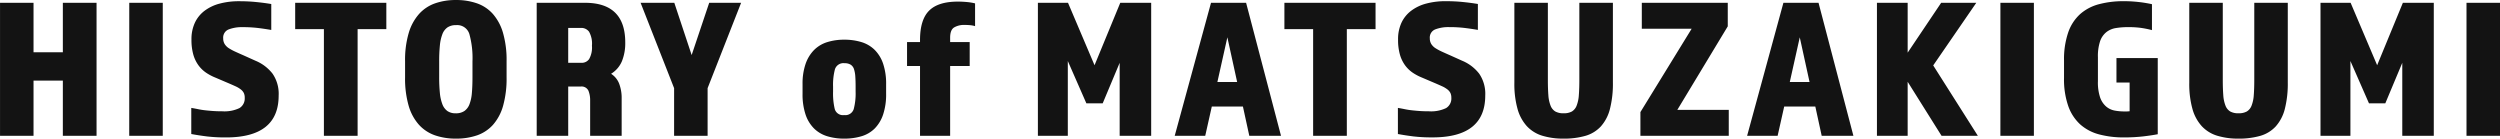 <svg xmlns="http://www.w3.org/2000/svg" width="576.61" height="31.97" viewBox="0 0 576.61 31.97">
  <path id="Path_9728" data-name="Path 9728" d="M-288.3-30.682h7.728v11.408h6.762V-30.682h7.774V0h-7.774V-12.742h-6.762V0H-288.3Zm29.808,0h7.728V0H-258.5Zm26.634,21.9a2.517,2.517,0,0,0-.207-1.081,2.425,2.425,0,0,0-.69-.828,6.072,6.072,0,0,0-1.288-.759q-.805-.368-2-.874l-2.576-1.1a11.351,11.351,0,0,1-2.139-1.127,7.246,7.246,0,0,1-1.748-1.679,7.833,7.833,0,0,1-1.2-2.461,12.31,12.31,0,0,1-.437-3.519,8.96,8.96,0,0,1,.782-3.864,7.382,7.382,0,0,1,2.231-2.76,10.006,10.006,0,0,1,3.473-1.656,17.125,17.125,0,0,1,4.508-.552q2.07,0,3.91.184t3.5.46v5.98q-1.61-.276-3.128-.46a28.929,28.929,0,0,0-3.45-.184,8.448,8.448,0,0,0-3.266.529,2.014,2.014,0,0,0-1.242,2.047,2.467,2.467,0,0,0,.345,1.334,3.139,3.139,0,0,0,.989.966,12.16,12.16,0,0,0,1.5.8q.851.391,1.909.851l2.76,1.242a9.637,9.637,0,0,1,3.887,2.967,8.184,8.184,0,0,1,1.4,5.037q0,9.66-12.144,9.66A36.275,36.275,0,0,1-240.6.138q-1.84-.23-3.588-.552V-6.44q.828.138,1.61.3t1.61.253q.828.092,1.771.161t2.139.069a8.05,8.05,0,0,0,3.979-.736A2.579,2.579,0,0,0-231.863-8.786ZM-213.6-24.61h-6.624v-6.072H-199.2v6.072h-6.624V0H-213.6ZM-183.149.644a14.511,14.511,0,0,1-4.83-.759,8.994,8.994,0,0,1-3.7-2.438,11.245,11.245,0,0,1-2.369-4.37,22.515,22.515,0,0,1-.828-6.555V-17.2a21.944,21.944,0,0,1,.851-6.555,11.474,11.474,0,0,1,2.392-4.37,8.994,8.994,0,0,1,3.7-2.438,14.363,14.363,0,0,1,4.784-.759,14.511,14.511,0,0,1,4.83.759,8.819,8.819,0,0,1,3.68,2.438,11.42,11.42,0,0,1,2.346,4.37,22.515,22.515,0,0,1,.828,6.555v3.726a23.12,23.12,0,0,1-.805,6.555,11.191,11.191,0,0,1-2.323,4.37,8.819,8.819,0,0,1-3.68,2.438A14.661,14.661,0,0,1-183.149.644Zm.046-26.174a3.432,3.432,0,0,0-2,.529,3.362,3.362,0,0,0-1.173,1.564,9.777,9.777,0,0,0-.575,2.6,36.5,36.5,0,0,0-.161,3.68v3.588a36.5,36.5,0,0,0,.161,3.68,9.777,9.777,0,0,0,.575,2.6,3.43,3.43,0,0,0,1.15,1.564,3.237,3.237,0,0,0,1.932.529,3.432,3.432,0,0,0,2-.529,3.362,3.362,0,0,0,1.173-1.564,9.27,9.27,0,0,0,.552-2.6q.138-1.564.138-3.68v-3.588a20.7,20.7,0,0,0-.713-6.3A2.921,2.921,0,0,0-183.1-25.53Zm18.584-5.152h11.132q9.292,0,9.292,9.154a11.116,11.116,0,0,1-.759,4.3,6.249,6.249,0,0,1-2.507,2.921,4.726,4.726,0,0,1,1.886,2.346,9.239,9.239,0,0,1,.552,3.266V0h-7.268V-8.188a5.847,5.847,0,0,0-.391-2.208,1.733,1.733,0,0,0-1.817-.966h-2.852V0h-7.268Zm10.35,13.846a2.057,2.057,0,0,0,1.748-.874,5.418,5.418,0,0,0,.644-3.082,5.585,5.585,0,0,0-.667-3.22,2.21,2.21,0,0,0-1.863-.874h-2.944v8.05Zm21.344,5.842-7.728-19.688h7.774l4,12.052,4.048-12.052h7.36L-125.1-10.994V0h-7.728Zm39.33-5.75a2.05,2.05,0,0,0-2.231,1.38,14,14,0,0,0-.437,4v1.2a15.569,15.569,0,0,0,.391,4,1.972,1.972,0,0,0,2.185,1.38A2.015,2.015,0,0,0-91.4-6.164a14,14,0,0,0,.437-4v-1.2q0-1.288-.069-2.3a6.946,6.946,0,0,0-.3-1.7,1.9,1.9,0,0,0-.759-1.035A2.534,2.534,0,0,0-93.495-16.744ZM-93.587.644A13.178,13.178,0,0,1-97.52.092,7.408,7.408,0,0,1-100.556-1.7a8.217,8.217,0,0,1-1.955-3.22,14.6,14.6,0,0,1-.69-4.784v-2.162a13.965,13.965,0,0,1,.713-4.761,8.458,8.458,0,0,1,1.978-3.2,7.408,7.408,0,0,1,3.036-1.794,13.012,13.012,0,0,1,3.887-.552,13.408,13.408,0,0,1,3.956.552,7.394,7.394,0,0,1,3.059,1.794,8.235,8.235,0,0,1,1.955,3.2,14.392,14.392,0,0,1,.69,4.761v2.162a14.6,14.6,0,0,1-.69,4.784A8.365,8.365,0,0,1-86.549-1.7,7.215,7.215,0,0,1-89.585.092,13.577,13.577,0,0,1-93.587.644Zm17.48-22.724q0-4.692,2.093-6.785t6.647-2.093q.92,0,1.978.092a12.689,12.689,0,0,1,1.978.322V-25.3a6.292,6.292,0,0,0-1.265-.23q-.621-.046-1.265-.046a4.464,4.464,0,0,0-2.254.552q-.966.552-.966,2.392v1.012h4.508v5.52h-4.508V0h-6.946V-16.1H-79.1v-5.52h2.99Zm27.186-8.6h6.946l6.118,14.4,5.934-14.4h7.13V0h-7.268V-16.836L-33.971-7.5h-3.772l-4.278-9.752V0h-6.9Zm39.928,0H-.9L7.153,0H-.161L-1.633-6.762H-8.809L-10.327,0h-7.038ZM-2.967-12.42l-2.254-10.3-2.3,10.3ZM14.559-24.61H7.935v-6.072H28.957v6.072H22.333V0H14.559ZM46.437-8.786a2.517,2.517,0,0,0-.207-1.081,2.425,2.425,0,0,0-.69-.828,6.072,6.072,0,0,0-1.288-.759q-.805-.368-2-.874l-2.576-1.1a11.351,11.351,0,0,1-2.139-1.127,7.246,7.246,0,0,1-1.748-1.679,7.832,7.832,0,0,1-1.2-2.461,12.31,12.31,0,0,1-.437-3.519,8.96,8.96,0,0,1,.782-3.864,7.382,7.382,0,0,1,2.231-2.76A10.006,10.006,0,0,1,40.641-30.5a17.125,17.125,0,0,1,4.508-.552q2.07,0,3.91.184t3.5.46v5.98q-1.61-.276-3.128-.46a28.929,28.929,0,0,0-3.45-.184,8.448,8.448,0,0,0-3.266.529,2.014,2.014,0,0,0-1.242,2.047,2.467,2.467,0,0,0,.345,1.334,3.139,3.139,0,0,0,.989.966,12.16,12.16,0,0,0,1.495.8q.851.391,1.909.851l2.76,1.242a9.637,9.637,0,0,1,3.887,2.967,8.184,8.184,0,0,1,1.4,5.037q0,9.66-12.144,9.66A36.275,36.275,0,0,1,37.7.138q-1.84-.23-3.588-.552V-6.44q.828.138,1.61.3t1.61.253q.828.092,1.771.161t2.139.069a8.05,8.05,0,0,0,3.979-.736A2.579,2.579,0,0,0,46.437-8.786Zm25.9,9.43a16.4,16.4,0,0,1-4.922-.667,8.1,8.1,0,0,1-3.542-2.185,9.808,9.808,0,0,1-2.162-3.979,21.378,21.378,0,0,1-.736-6.049V-30.682H68.7v17.71q0,2.116.115,3.588a8.018,8.018,0,0,0,.506,2.415,2.686,2.686,0,0,0,1.1,1.357,3.791,3.791,0,0,0,1.909.414,3.791,3.791,0,0,0,1.909-.414,2.686,2.686,0,0,0,1.1-1.357,8.018,8.018,0,0,0,.506-2.415q.115-1.472.115-3.588v-17.71H83.7v18.308a23.621,23.621,0,0,1-.69,6.21,9.551,9.551,0,0,1-2.093,4A7.761,7.761,0,0,1,77.372,0,17.556,17.556,0,0,1,72.335.644Zm17.71-6.118L101.867-24.7h-11.5v-5.98h19.826v5.428L98.555-5.98h11.868V0H90.045Zm32.982-25.208h8.1L139.173,0h-7.314l-1.472-6.762h-7.176L121.693,0h-7.038Zm6.026,18.262-2.254-10.3-2.3,10.3Zm22.632-18.262v11.5l7.728-11.5h8.1l-9.936,14.444L167.877,0h-8.372l-7.82-12.466V0H144.6V-30.682Zm21.39,0H180.8V0h-7.728Zm14.674,13.34a19.1,19.1,0,0,1,.966-6.509,10.179,10.179,0,0,1,2.76-4.232,10.636,10.636,0,0,1,4.347-2.277,21.764,21.764,0,0,1,5.681-.69,30.623,30.623,0,0,1,3.427.184,30.533,30.533,0,0,1,3.1.506v5.98a22.377,22.377,0,0,0-2.645-.529,21.867,21.867,0,0,0-2.829-.161,17.724,17.724,0,0,0-2.806.207,4.794,4.794,0,0,0-2.231.943,4.623,4.623,0,0,0-1.449,2.093,10.913,10.913,0,0,0-.506,3.7v5.566a10.913,10.913,0,0,0,.506,3.7,4.9,4.9,0,0,0,1.38,2.093,4.237,4.237,0,0,0,1.978.943,12.46,12.46,0,0,0,2.3.207h.437q.207,0,.713-.046v-6.624h-3.036V-17.94h9.522V-.368q-1.426.276-3.4.506a38.484,38.484,0,0,1-4.416.23,21.764,21.764,0,0,1-5.681-.69A10.636,10.636,0,0,1,191.521-2.6a10.368,10.368,0,0,1-2.783-4.232,18.7,18.7,0,0,1-.989-6.509ZM228,.644a16.4,16.4,0,0,1-4.922-.667,8.1,8.1,0,0,1-3.542-2.185,9.808,9.808,0,0,1-2.162-3.979,21.377,21.377,0,0,1-.736-6.049V-30.682h7.728v17.71q0,2.116.115,3.588a8.018,8.018,0,0,0,.506,2.415,2.686,2.686,0,0,0,1.1,1.357A3.791,3.791,0,0,0,228-5.2a3.791,3.791,0,0,0,1.909-.414,2.686,2.686,0,0,0,1.1-1.357,8.018,8.018,0,0,0,.506-2.415q.115-1.472.115-3.588v-17.71h7.728v18.308a23.621,23.621,0,0,1-.69,6.21,9.551,9.551,0,0,1-2.093,4A7.761,7.761,0,0,1,233.036,0,17.556,17.556,0,0,1,228,.644Zm18.906-31.326h6.946l6.118,14.4,5.934-14.4h7.13V0h-7.268V-16.836L261.855-7.5h-3.772l-4.278-9.752V0h-6.9Zm33.672,0h7.728V0h-7.728Z" transform="translate(288.305 31.326)" fill="#131313"/>
</svg>
